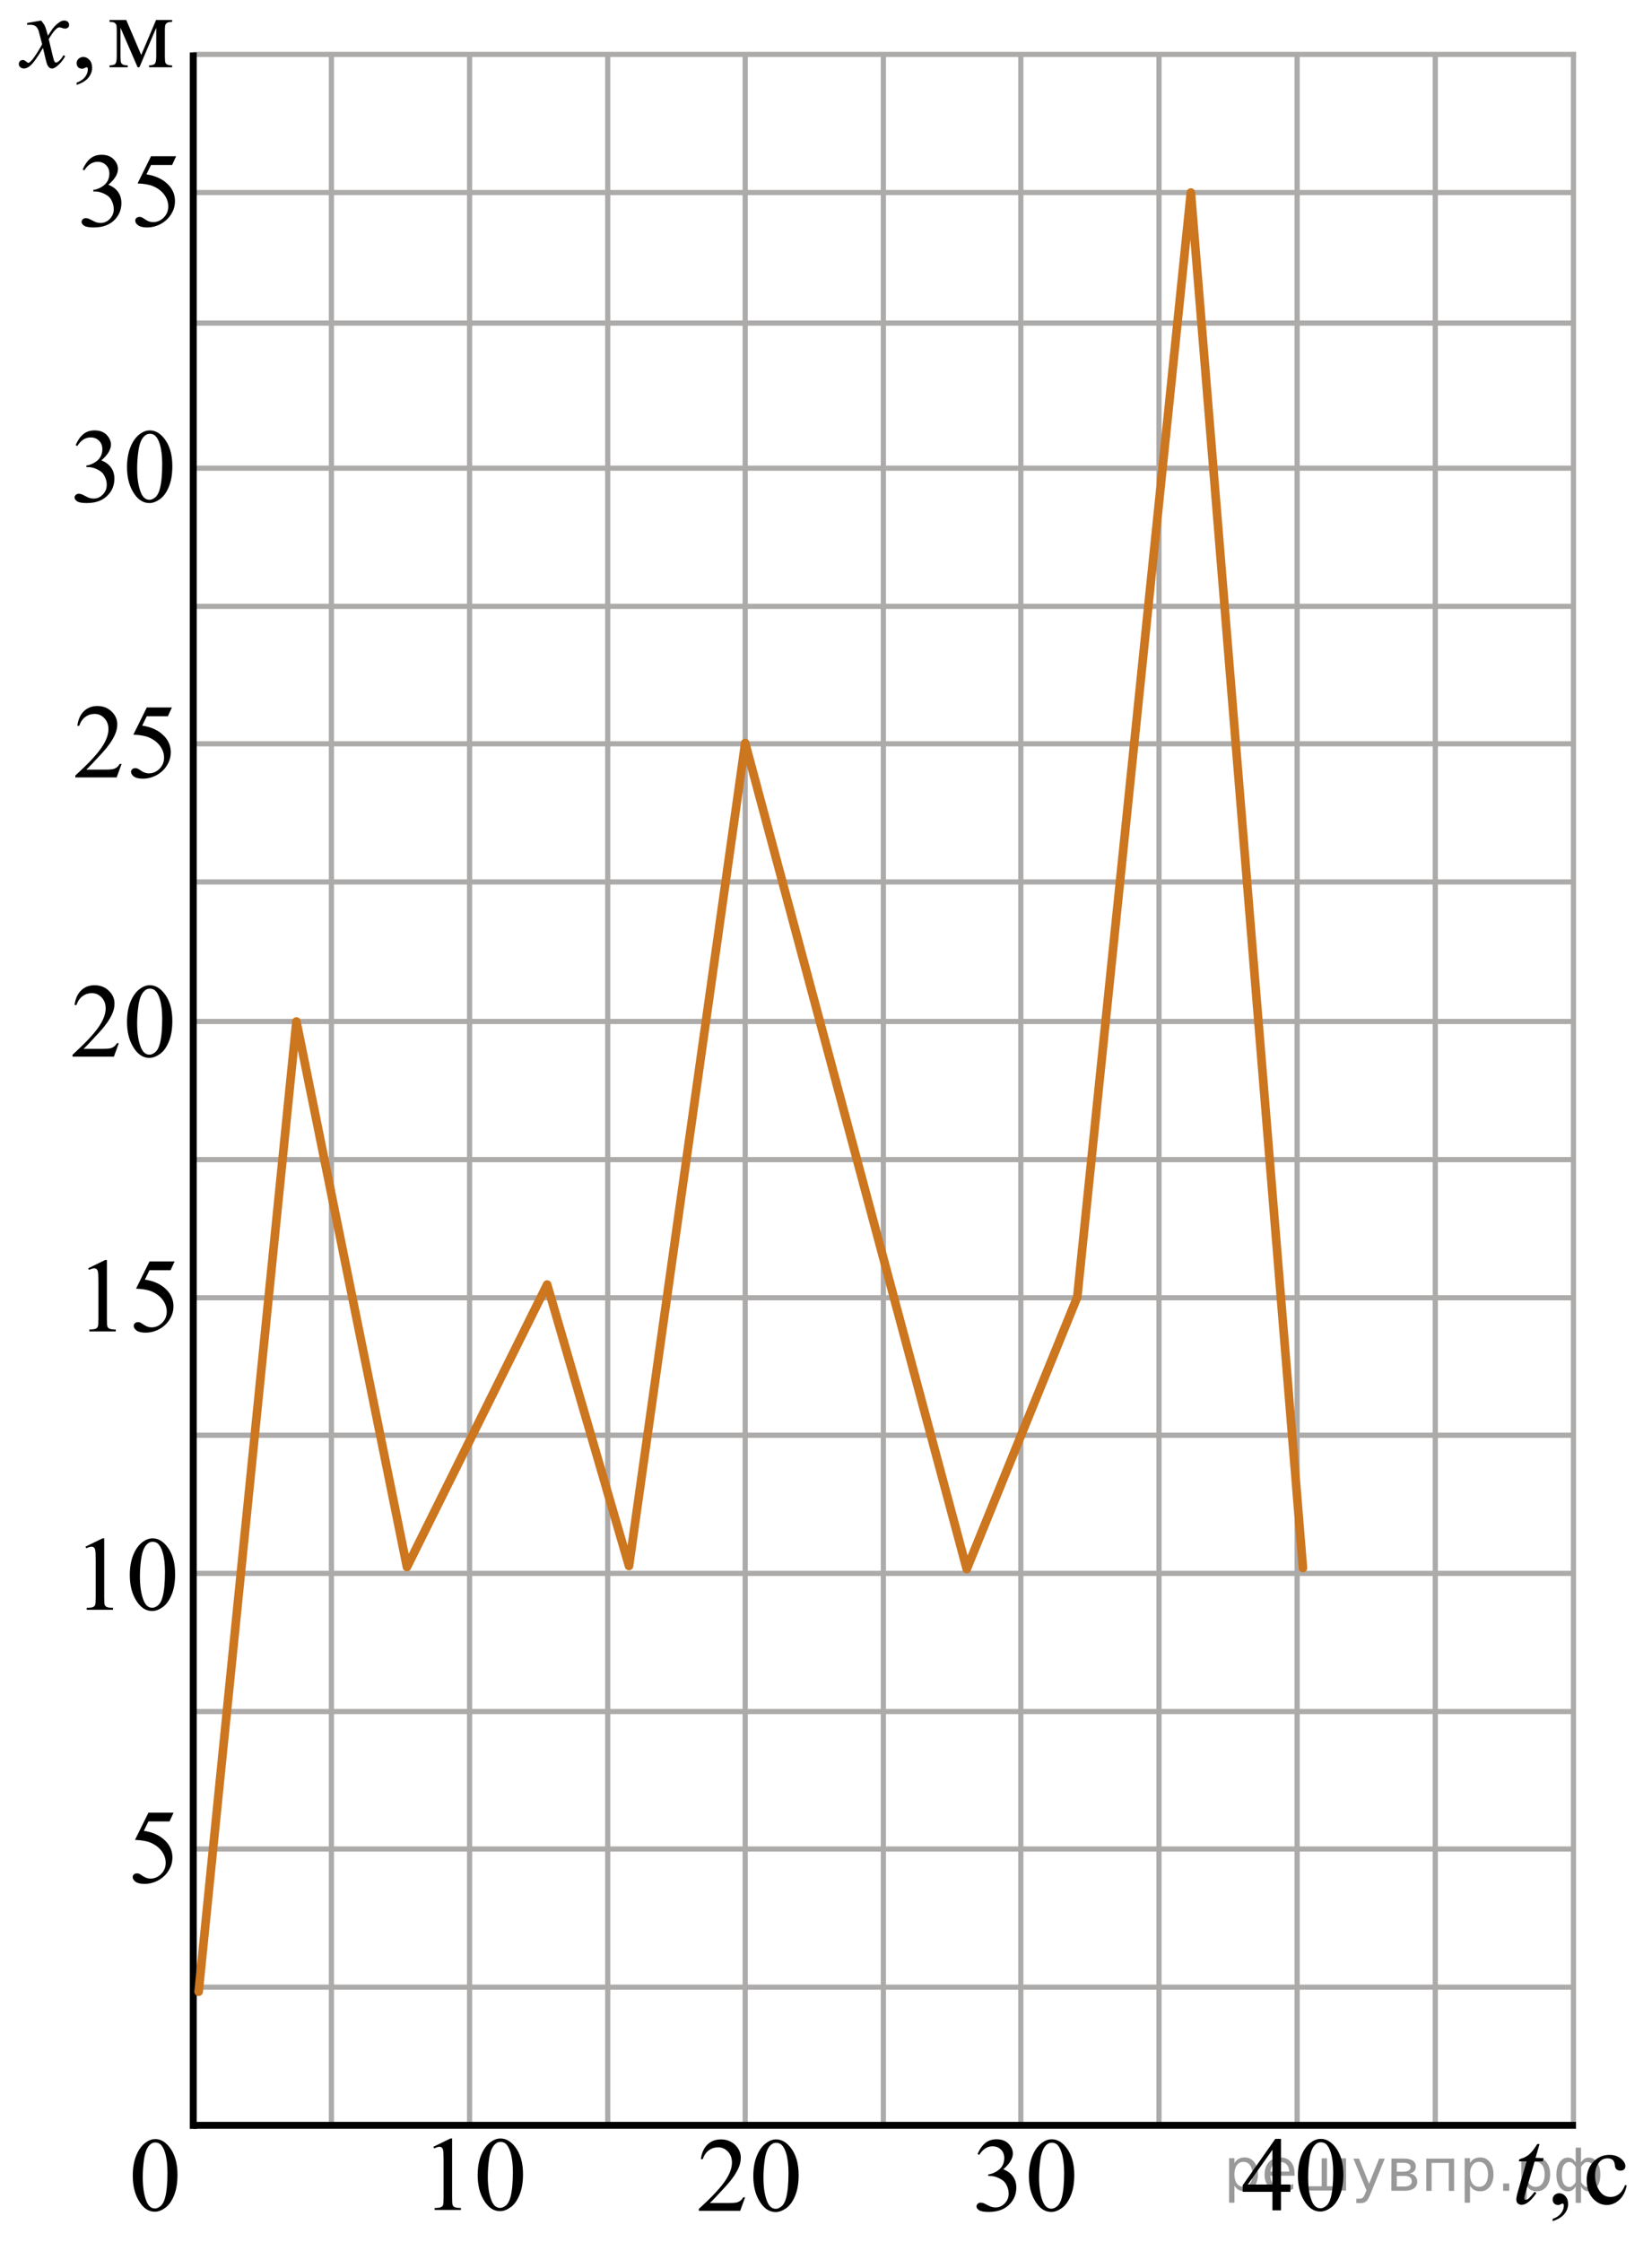 <?xml version="1.0" encoding="UTF-8"?>
<svg id="_Слой_1" xmlns="http://www.w3.org/2000/svg" width="239.146" height="324.565" version="1.1" xmlns:xlink="http://www.w3.org/1999/xlink" viewBox="0 0 239.146 324.565">
  <!-- Generator: Adobe Illustrator 29.8.1, SVG Export Plug-In . SVG Version: 2.1.1 Build 2)  -->
  <defs>
    <clipPath id="clippath">
      <rect x="16.392" y="306.104" width="12.363" height="18.078" fill="none"/>
    </clipPath>
    <clipPath id="clippath-1">
      <rect x="177.082" y="306.077" width="20.944" height="18.082" fill="none"/>
    </clipPath>
    <clipPath id="clippath-2">
      <rect x="8.075" y="58.736" width="19.5" height="18.082" fill="none"/>
    </clipPath>
    <clipPath id="clippath-3">
      <rect x="138.638" y="306.128" width="19.5" height="18.082" fill="none"/>
    </clipPath>
    <clipPath id="clippath-4">
      <rect x="8.476" y="98.636" width="19.5" height="18.082" fill="none"/>
    </clipPath>
    <clipPath id="clippath-5">
      <rect x="8.075" y="139.059" width="19.5" height="18.082" fill="none"/>
    </clipPath>
    <clipPath id="clippath-6">
      <rect x="98.738" y="306.143" width="19.5" height="18.082" fill="none"/>
    </clipPath>
    <clipPath id="clippath-7">
      <rect x="8.866" y="178.836" width="19.5" height="18.082" fill="none"/>
    </clipPath>
    <clipPath id="clippath-8">
      <rect x="8.476" y="219.133" width="19.5" height="18.082" fill="none"/>
    </clipPath>
    <clipPath id="clippath-9">
      <rect x="58.838" y="306.014" width="19.5" height="18.082" fill="none"/>
    </clipPath>
    <clipPath id="clippath-10">
      <rect x="16.375" y="258.636" width="10.5" height="18.082" fill="none"/>
    </clipPath>
    <clipPath id="clippath-11">
      <rect x="9.088" y="18.836" width="19.5" height="18.082" fill="none"/>
    </clipPath>
    <clipPath id="clippath-12">
      <rect x="216.781" y="306.483" width="22.365" height="18.082" fill="none"/>
    </clipPath>
    <clipPath id="clippath-13">
      <rect width="27.976" height="15.3" fill="none"/>
    </clipPath>
  </defs>
  <line x1="187.776" y1="7.977" x2="187.776" y2="307.677" fill="none" stroke="#adaaaa" stroke-miterlimit="10" stroke-width=".75"/>
  <line x1="147.776" y1="7.977" x2="147.776" y2="307.677" fill="none" stroke="#adaaaa" stroke-miterlimit="10" stroke-width=".75"/>
  <line x1="107.876" y1="7.977" x2="107.876" y2="307.677" fill="none" stroke="#adaaaa" stroke-miterlimit="10" stroke-width=".75"/>
  <line x1="27.976" y1="147.877" x2="227.876" y2="147.877" fill="none" stroke="#adaaaa" stroke-miterlimit="10" stroke-width=".75"/>
  <line x1="27.976" y1="167.877" x2="227.876" y2="167.877" fill="none" stroke="#adaaaa" stroke-miterlimit="10" stroke-width=".75"/>
  <line x1="27.976" y1="187.877" x2="227.876" y2="187.877" fill="none" stroke="#adaaaa" stroke-miterlimit="10" stroke-width=".75"/>
  <line x1="27.976" y1="207.777" x2="227.876" y2="207.777" fill="none" stroke="#adaaaa" stroke-miterlimit="10" stroke-width=".75"/>
  <line x1="27.976" y1="227.777" x2="227.876" y2="227.777" fill="none" stroke="#adaaaa" stroke-miterlimit="10" stroke-width=".75"/>
  <line x1="27.976" y1="247.777" x2="227.876" y2="247.777" fill="none" stroke="#adaaaa" stroke-miterlimit="10" stroke-width=".75"/>
  <line x1="27.976" y1="267.677" x2="227.876" y2="267.677" fill="none" stroke="#adaaaa" stroke-miterlimit="10" stroke-width=".75"/>
  <line x1="27.976" y1="287.677" x2="227.876" y2="287.677" fill="none" stroke="#adaaaa" stroke-miterlimit="10" stroke-width=".75"/>
  <line x1="27.976" y1="7.877" x2="228.161" y2="7.877" fill="none" stroke="#adaaaa" stroke-miterlimit="10" stroke-width=".75"/>
  <line x1="27.976" y1="27.877" x2="227.876" y2="27.877" fill="none" stroke="#adaaaa" stroke-miterlimit="10" stroke-width=".75"/>
  <line x1="27.976" y1="46.777" x2="227.876" y2="46.777" fill="none" stroke="#adaaaa" stroke-miterlimit="10" stroke-width=".75"/>
  <line x1="27.976" y1="67.777" x2="227.876" y2="67.777" fill="none" stroke="#adaaaa" stroke-miterlimit="10" stroke-width=".75"/>
  <line x1="27.976" y1="87.777" x2="227.876" y2="87.777" fill="none" stroke="#adaaaa" stroke-miterlimit="10" stroke-width=".75"/>
  <line x1="27.976" y1="107.677" x2="227.876" y2="107.677" fill="none" stroke="#adaaaa" stroke-miterlimit="10" stroke-width=".75"/>
  <line x1="27.976" y1="127.677" x2="227.876" y2="127.677" fill="none" stroke="#adaaaa" stroke-miterlimit="10" stroke-width=".75"/>
  <line x1="67.976" y1="7.977" x2="67.976" y2="307.677" fill="none" stroke="#adaaaa" stroke-miterlimit="10" stroke-width=".75"/>
  <line x1="207.776" y1="7.977" x2="207.776" y2="307.677" fill="none" stroke="#adaaaa" stroke-miterlimit="10" stroke-width=".75"/>
  <line x1="227.776" y1="7.977" x2="227.776" y2="307.677" fill="none" stroke="#adaaaa" stroke-miterlimit="10" stroke-width=".75"/>
  <line x1="167.776" y1="7.977" x2="167.776" y2="307.677" fill="none" stroke="#adaaaa" stroke-miterlimit="10" stroke-width=".75"/>
  <line x1="127.876" y1="7.977" x2="127.876" y2="307.677" fill="none" stroke="#adaaaa" stroke-miterlimit="10" stroke-width=".75"/>
  <line x1="87.976" y1="7.977" x2="87.976" y2="307.677" fill="none" stroke="#adaaaa" stroke-miterlimit="10" stroke-width=".75"/>
  <line x1="47.976" y1="7.977" x2="47.976" y2="307.677" fill="none" stroke="#adaaaa" stroke-miterlimit="10" stroke-width=".75"/>
  <g clip-path="url(#clippath)">
    <path d="M19.22,315.003c0-1.155.172-2.15.517-2.984s.802-1.455,1.372-1.863c.443-.324.9-.486,1.373-.486.767,0,1.456.396,2.065,1.188.763.981,1.144,2.311,1.144,3.989,0,1.175-.167,2.173-.501,2.995s-.761,1.418-1.28,1.789c-.519.371-1.019.556-1.501.556-.955,0-1.748-.57-2.383-1.71-.536-.961-.804-2.119-.804-3.473ZM20.666,315.19c0,1.394.169,2.532.509,3.413.28.742.698,1.113,1.254,1.113.266,0,.541-.121.826-.362.285-.242.502-.646.649-1.214.226-.856.339-2.064.339-3.623,0-1.155-.118-2.119-.354-2.891-.177-.573-.406-.979-.686-1.217-.202-.165-.445-.247-.73-.247-.335,0-.632.152-.893.456-.354.414-.595,1.063-.723,1.949-.128.887-.192,1.76-.192,2.622Z"/>
  </g>
  <g clip-path="url(#clippath-1)">
    <g>
      <path d="M186.802,316.246v1.06h-1.365v2.675h-1.237v-2.675h-4.305v-.956l4.717-6.709h.825v6.604h1.365ZM184.2,316.246v-5.028l-3.57,5.028h3.57Z"/>
      <path d="M187.889,314.975c0-1.155.175-2.15.525-2.984.35-.834.815-1.455,1.395-1.864.45-.323.915-.485,1.395-.485.779,0,1.48.397,2.1,1.188.774.981,1.162,2.311,1.162,3.989,0,1.175-.17,2.174-.51,2.995-.34.822-.773,1.419-1.301,1.789-.528.371-1.036.557-1.526.557-.97,0-1.777-.57-2.423-1.71-.545-.962-.817-2.119-.817-3.474ZM189.359,315.163c0,1.395.173,2.532.518,3.414.285.742.71,1.112,1.275,1.112.27,0,.55-.12.84-.362.29-.241.51-.645.66-1.214.23-.856.345-2.064.345-3.623,0-1.155-.12-2.119-.36-2.892-.18-.572-.412-.979-.697-1.217-.205-.165-.452-.247-.742-.247-.34,0-.643.152-.907.456-.36.413-.606,1.063-.735,1.949-.13.887-.195,1.761-.195,2.623h0Z"/>
    </g>
  </g>
  <g>
    <line x1="27.976" y1="7.593" x2="27.976" y2="308.19" fill="none" stroke="#000" stroke-miterlimit="10"/>
    <line x1="27.976" y1="307.677" x2="228.147" y2="307.677" fill="none" stroke="#000" stroke-miterlimit="10"/>
  </g>
  <g clip-path="url(#clippath-2)">
    <g>
      <path d="M10.95,64.444c.29-.682.655-1.209,1.096-1.58s.991-.557,1.649-.557c.813,0,1.437.265,1.871.792.329.394.494.815.494,1.263,0,.737-.464,1.499-1.392,2.286.624.244,1.095.593,1.414,1.046.319.453.478.986.478,1.599,0,.877-.279,1.636-.838,2.278-.728.837-1.783,1.256-3.164,1.256-.684,0-1.148-.085-1.395-.255-.247-.169-.37-.351-.37-.545,0-.144.059-.272.176-.381s.258-.164.422-.164c.125,0,.252.019.382.06.085.024.277.115.576.273.299.157.506.25.621.28.185.055.382.082.591.082.508,0,.951-.196,1.328-.59s.565-.859.565-1.397c0-.394-.087-.776-.262-1.15-.13-.279-.272-.49-.427-.635-.214-.199-.509-.38-.883-.542s-.755-.242-1.145-.242h-.239v-.225c.394-.05.789-.191,1.185-.426s.685-.516.864-.844c.18-.329.27-.69.27-1.084,0-.513-.161-.928-.483-1.243-.321-.316-.722-.475-1.201-.475-.773,0-1.419.413-1.938,1.24l-.247-.12v0Z"/>
      <path d="M18.387,67.641c0-1.155.174-2.149.523-2.984.349-.834.813-1.455,1.392-1.863.449-.324.913-.486,1.392-.486.778,0,1.476.397,2.095,1.188.773.981,1.16,2.311,1.16,3.989,0,1.176-.17,2.174-.509,2.995-.339.822-.772,1.419-1.298,1.79-.526.371-1.033.557-1.522.557-.968,0-1.773-.57-2.417-1.711-.544-.961-.815-2.119-.815-3.475h0ZM19.853,67.829c0,1.395.172,2.532.516,3.414.284.742.708,1.113,1.272,1.113.269,0,.548-.121.838-.362.289-.242.508-.646.658-1.215.23-.856.344-2.063.344-3.623,0-1.155-.12-2.119-.359-2.891-.18-.573-.411-.979-.696-1.218-.205-.165-.451-.247-.741-.247-.339,0-.641.152-.905.456-.359.413-.604,1.063-.733,1.95-.13.886-.194,1.76-.194,2.622v-0Z"/>
    </g>
  </g>
  <g clip-path="url(#clippath-3)">
    <g>
      <path d="M141.513,311.835c.29-.682.655-1.209,1.097-1.58s.991-.557,1.649-.557c.812,0,1.437.265,1.87.792.329.394.494.815.494,1.263,0,.737-.464,1.499-1.392,2.286.623.244,1.095.593,1.414,1.046.318.453.478.986.478,1.599,0,.877-.279,1.636-.838,2.278-.729.837-1.783,1.256-3.164,1.256-.684,0-1.148-.085-1.395-.255-.247-.169-.37-.351-.37-.545,0-.144.059-.272.176-.381s.258-.164.422-.164c.125,0,.252.019.382.06.085.024.277.115.576.273s.506.25.621.28c.185.055.382.082.591.082.509,0,.951-.196,1.328-.59.376-.394.565-.859.565-1.397,0-.394-.087-.776-.262-1.15-.13-.279-.272-.49-.427-.635-.214-.199-.509-.38-.883-.542s-.755-.242-1.145-.242h-.239v-.225c.395-.05.789-.191,1.185-.426s.685-.516.864-.844c.18-.329.27-.69.27-1.084,0-.513-.161-.928-.482-1.243-.321-.316-.722-.475-1.201-.475-.772,0-1.419.413-1.938,1.24l-.247-.12v0Z"/>
      <path d="M148.95,315.033c0-1.155.175-2.149.523-2.984.35-.834.814-1.455,1.392-1.863.449-.324.913-.486,1.392-.486.778,0,1.477.397,2.095,1.188.773.981,1.16,2.311,1.16,3.989,0,1.176-.17,2.174-.509,2.995-.34.822-.772,1.419-1.299,1.79-.525.371-1.033.557-1.522.557-.968,0-1.773-.57-2.417-1.711-.544-.961-.815-2.119-.815-3.475h0ZM150.417,315.22c0,1.395.172,2.532.516,3.414.284.742.708,1.113,1.272,1.113.269,0,.548-.121.838-.362.289-.242.508-.646.658-1.215.23-.856.344-2.063.344-3.623,0-1.155-.12-2.119-.359-2.891-.18-.573-.411-.979-.695-1.218-.205-.165-.451-.247-.741-.247-.339,0-.641.152-.904.456-.359.413-.604,1.063-.733,1.95-.13.886-.194,1.76-.194,2.622v-0Z"/>
    </g>
  </g>
  <g clip-path="url(#clippath-4)">
    <g>
      <path d="M17.599,110.597l-.711,1.95h-5.985v-.276c1.761-1.603,3-2.914,3.718-3.93s1.077-1.944,1.077-2.786c0-.643-.197-1.171-.591-1.584-.394-.413-.866-.62-1.414-.62-.499,0-.946.145-1.343.436-.397.292-.69.719-.879,1.281h-.277c.124-.921.445-1.628.961-2.121.517-.493,1.161-.74,1.934-.74.823,0,1.51.265,2.061.792.551.528.827,1.15.827,1.868,0,.513-.12,1.025-.359,1.539-.369.807-.968,1.661-1.795,2.562-1.242,1.355-2.018,2.171-2.327,2.45h2.648c.539,0,.916-.019,1.134-.06.217-.04.413-.121.587-.243.175-.122.327-.295.457-.519h.277Z"/>
      <path d="M24.886,102.417l-.584,1.27h-3.053l-.665,1.359c1.322.194,2.369.685,3.142,1.472.663.678.995,1.475.995,2.391,0,.533-.109,1.026-.326,1.48s-.49.84-.819,1.158c-.329.318-.695.575-1.1.769-.574.273-1.162.411-1.766.411-.608,0-1.051-.103-1.328-.31-.277-.206-.415-.435-.415-.684,0-.14.058-.263.172-.37.115-.106.259-.16.434-.16.129,0,.243.019.34.06.097.04.263.143.498.307.374.259.753.389,1.137.389.584,0,1.096-.221,1.538-.661.441-.441.662-.978.662-1.61,0-.612-.197-1.184-.591-1.715-.394-.53-.938-.94-1.631-1.228-.543-.225-1.284-.353-2.222-.389l1.945-3.937h3.636,0Z"/>
    </g>
  </g>
  <g clip-path="url(#clippath-5)">
    <g>
      <path d="M17.198,151.02l-.711,1.95h-5.985v-.276c1.761-1.603,3-2.914,3.718-3.93s1.077-1.944,1.077-2.786c0-.643-.197-1.171-.591-1.584-.394-.413-.866-.62-1.414-.62-.499,0-.946.145-1.343.436-.397.292-.69.719-.879,1.281h-.277c.124-.921.445-1.628.961-2.121.517-.493,1.161-.74,1.934-.74.823,0,1.51.265,2.061.792.551.528.827,1.15.827,1.868,0,.513-.12,1.025-.359,1.539-.369.807-.968,1.661-1.795,2.562-1.242,1.355-2.018,2.171-2.327,2.45h2.648c.539,0,.916-.019,1.134-.06.217-.04.413-.121.587-.243.175-.122.327-.295.457-.519h.277Z"/>
      <path d="M18.387,147.964c0-1.155.174-2.149.523-2.984.349-.834.813-1.455,1.392-1.863.449-.324.913-.486,1.392-.486.778,0,1.476.397,2.095,1.188.773.981,1.16,2.311,1.16,3.989,0,1.176-.17,2.174-.509,2.995-.339.822-.772,1.419-1.298,1.79-.526.371-1.033.557-1.522.557-.968,0-1.773-.57-2.417-1.711-.544-.961-.815-2.119-.815-3.475ZM19.853,148.152c0,1.395.172,2.532.516,3.414.284.742.708,1.113,1.272,1.113.269,0,.548-.121.838-.362.289-.242.508-.646.658-1.215.23-.856.344-2.063.344-3.623,0-1.155-.12-2.119-.359-2.891-.18-.573-.411-.979-.696-1.218-.205-.165-.451-.247-.741-.247-.339,0-.641.152-.905.456-.359.413-.604,1.063-.733,1.95-.13.886-.194,1.76-.194,2.622v-0Z"/>
    </g>
  </g>
  <g clip-path="url(#clippath-6)">
    <g>
      <path d="M107.861,318.105l-.711,1.95h-5.985v-.276c1.761-1.603,3-2.914,3.718-3.93s1.077-1.944,1.077-2.786c0-.643-.197-1.171-.591-1.584-.394-.413-.866-.62-1.414-.62-.499,0-.946.145-1.343.436-.397.292-.69.719-.879,1.281h-.277c.124-.921.445-1.628.961-2.121.517-.493,1.161-.74,1.934-.74.823,0,1.51.265,2.061.792.551.528.827,1.15.827,1.868,0,.513-.12,1.025-.359,1.539-.369.807-.968,1.661-1.795,2.562-1.242,1.355-2.018,2.171-2.327,2.45h2.648c.539,0,.916-.019,1.134-.06.217-.04.413-.121.587-.243.175-.122.327-.295.457-.519h.277Z"/>
      <path d="M109.05,315.049c0-1.155.174-2.149.523-2.984.349-.834.813-1.455,1.392-1.863.449-.324.913-.486,1.392-.486.778,0,1.476.397,2.095,1.188.773.981,1.16,2.311,1.16,3.989,0,1.176-.17,2.174-.509,2.995-.339.822-.772,1.419-1.298,1.79-.526.371-1.033.557-1.522.557-.968,0-1.773-.57-2.417-1.711-.544-.961-.815-2.119-.815-3.475h0ZM110.516,315.237c0,1.395.172,2.532.516,3.414.284.742.708,1.113,1.272,1.113.269,0,.548-.121.838-.362.289-.242.508-.646.658-1.215.23-.856.344-2.063.344-3.623,0-1.155-.12-2.119-.359-2.891-.18-.573-.411-.979-.696-1.218-.205-.165-.451-.247-.741-.247-.339,0-.641.152-.905.456-.359.413-.604,1.063-.733,1.95-.13.886-.194,1.76-.194,2.622v-0Z"/>
    </g>
  </g>
  <g clip-path="url(#clippath-7)">
    <g>
      <path d="M12.759,183.61l2.469-1.203h.247v8.555c0,.567.023.921.071,1.06s.146.246.296.321c.149.074.454.117.913.127v.276h-3.815v-.276c.478-.01.788-.051.928-.123s.237-.17.291-.292.083-.486.083-1.094v-5.469c0-.737-.025-1.21-.075-1.42-.035-.159-.099-.276-.191-.351-.092-.075-.203-.112-.333-.112-.185,0-.441.077-.77.231l-.112-.231h-0Z"/>
      <path d="M25.276,182.617l-.584,1.27h-3.053l-.665,1.359c1.322.194,2.369.685,3.142,1.472.663.678.995,1.475.995,2.391,0,.533-.109,1.026-.326,1.48s-.49.84-.819,1.158c-.329.318-.695.575-1.1.769-.574.273-1.162.411-1.766.411-.608,0-1.051-.103-1.328-.31-.277-.206-.415-.435-.415-.684,0-.14.058-.263.172-.37.115-.106.259-.16.434-.16.129,0,.243.019.34.06.097.04.263.143.498.307.374.259.753.389,1.137.389.584,0,1.096-.221,1.538-.661.441-.441.662-.978.662-1.61,0-.612-.197-1.184-.591-1.715-.394-.53-.938-.94-1.631-1.228-.543-.225-1.284-.353-2.222-.389l1.945-3.937h3.636,0Z"/>
    </g>
  </g>
  <g clip-path="url(#clippath-8)">
    <g>
      <path d="M12.37,223.907l2.469-1.203h.247v8.555c0,.567.023.921.071,1.06s.146.246.296.321c.149.074.454.117.913.127v.276h-3.815v-.276c.478-.01.788-.051.928-.123s.237-.17.291-.292.083-.486.083-1.094v-5.469c0-.737-.025-1.21-.075-1.42-.035-.159-.099-.276-.191-.351-.092-.075-.203-.112-.333-.112-.185,0-.441.077-.77.231l-.112-.231h-0Z"/>
      <path d="M18.789,228.038c0-1.155.174-2.149.523-2.984.349-.834.813-1.455,1.392-1.863.449-.324.913-.486,1.392-.486.778,0,1.476.397,2.095,1.188.773.981,1.16,2.311,1.16,3.989,0,1.176-.17,2.174-.509,2.995-.339.822-.772,1.419-1.298,1.79-.526.371-1.033.557-1.522.557-.968,0-1.773-.57-2.417-1.711-.544-.961-.815-2.119-.815-3.475ZM20.255,228.226c0,1.395.172,2.532.516,3.414.284.742.708,1.113,1.272,1.113.269,0,.548-.121.838-.362.289-.242.508-.646.658-1.215.23-.856.344-2.063.344-3.623,0-1.155-.12-2.119-.359-2.891-.18-.573-.411-.979-.696-1.218-.205-.165-.451-.247-.741-.247-.339,0-.641.152-.905.456-.359.413-.604,1.063-.733,1.95-.13.886-.194,1.76-.194,2.622v-0Z"/>
    </g>
  </g>
  <g clip-path="url(#clippath-9)">
    <g>
      <path d="M62.731,310.788l2.469-1.203h.247v8.555c0,.567.023.921.071,1.06s.146.246.296.321c.149.074.454.117.913.127v.276h-3.815v-.276c.478-.01.788-.051.928-.123s.237-.17.291-.292.083-.486.083-1.094v-5.469c0-.737-.025-1.21-.075-1.42-.035-.159-.099-.276-.191-.351-.092-.075-.203-.112-.333-.112-.185,0-.441.077-.77.231l-.112-.231h0Z"/>
      <path d="M69.15,314.919c0-1.155.174-2.149.523-2.984.349-.834.813-1.455,1.392-1.863.449-.324.913-.486,1.392-.486.778,0,1.476.397,2.095,1.188.773.981,1.16,2.311,1.16,3.989,0,1.176-.17,2.174-.509,2.995-.339.822-.772,1.419-1.298,1.79-.526.371-1.033.557-1.522.557-.968,0-1.773-.57-2.417-1.711-.544-.961-.815-2.119-.815-3.475h0ZM70.616,315.107c0,1.395.172,2.532.516,3.414.284.742.708,1.113,1.272,1.113.269,0,.548-.121.838-.362.289-.242.508-.646.658-1.215.23-.856.344-2.063.344-3.623,0-1.155-.12-2.119-.359-2.891-.18-.573-.411-.979-.696-1.218-.205-.165-.451-.247-.741-.247-.339,0-.641.152-.905.456-.359.413-.604,1.063-.733,1.95-.13.886-.194,1.76-.194,2.622v-0Z"/>
    </g>
  </g>
  <g clip-path="url(#clippath-10)">
    <path d="M25.124,262.417l-.584,1.27h-3.053l-.665,1.359c1.322.194,2.369.685,3.142,1.472.663.678.995,1.475.995,2.391,0,.533-.109,1.026-.326,1.48s-.49.84-.819,1.158c-.329.318-.695.575-1.1.769-.574.273-1.162.411-1.766.411-.608,0-1.051-.103-1.328-.31-.277-.206-.415-.435-.415-.684,0-.14.058-.263.172-.37.115-.106.259-.16.434-.16.129,0,.243.019.34.06.097.04.263.143.498.307.374.259.753.389,1.137.389.584,0,1.096-.221,1.538-.661.441-.441.662-.978.662-1.61,0-.612-.197-1.184-.591-1.715-.394-.53-.938-.94-1.631-1.228-.543-.225-1.284-.353-2.222-.389l1.945-3.937h3.636,0Z"/>
  </g>
  <g clip-path="url(#clippath-11)">
    <g>
      <path d="M11.964,24.544c.29-.682.655-1.209,1.096-1.58s.991-.557,1.649-.557c.813,0,1.437.265,1.871.792.329.394.494.815.494,1.263,0,.737-.464,1.499-1.392,2.286.624.244,1.095.593,1.414,1.046.319.453.478.986.478,1.599,0,.877-.279,1.636-.838,2.278-.728.837-1.783,1.256-3.164,1.256-.684,0-1.148-.085-1.395-.255-.247-.169-.37-.351-.37-.545,0-.144.059-.272.176-.381s.258-.164.422-.164c.125,0,.252.019.382.06.085.024.277.115.576.273.299.157.506.25.621.28.185.055.382.082.591.082.508,0,.951-.196,1.328-.59s.565-.859.565-1.397c0-.394-.087-.776-.262-1.15-.13-.279-.272-.49-.427-.635-.214-.199-.509-.38-.883-.542s-.755-.242-1.145-.242h-.239v-.225c.394-.05.789-.191,1.185-.426s.685-.516.864-.844c.18-.329.27-.69.27-1.084,0-.513-.161-.928-.483-1.243-.321-.316-.722-.475-1.201-.475-.773,0-1.419.413-1.938,1.24l-.247-.12v0Z"/>
      <path d="M25.497,22.617l-.584,1.27h-3.053l-.665,1.359c1.322.194,2.369.685,3.142,1.472.663.678.995,1.475.995,2.391,0,.533-.109,1.026-.326,1.48s-.49.84-.819,1.158c-.329.318-.695.575-1.1.769-.574.273-1.162.411-1.766.411-.608,0-1.051-.103-1.328-.31-.277-.206-.415-.435-.415-.684,0-.14.058-.263.172-.37.115-.106.259-.16.434-.16.129,0,.243.019.34.06.097.04.263.143.498.307.374.259.753.389,1.137.389.584,0,1.096-.221,1.538-.661.441-.441.662-.978.662-1.61,0-.612-.197-1.184-.591-1.715-.394-.53-.938-.94-1.631-1.228-.543-.225-1.284-.353-2.222-.389l1.945-3.937h3.636,0Z"/>
    </g>
  </g>
  <g clip-path="url(#clippath-12)">
    <g>
      <g>
        <path d="M224.763,321.55v-.329c.516-.169.914-.432,1.197-.788.282-.356.424-.733.424-1.132,0-.095-.022-.175-.067-.239-.035-.045-.07-.067-.104-.067-.056,0-.176.05-.361.149-.09.045-.185.067-.285.067-.245,0-.44-.072-.585-.217-.145-.144-.218-.344-.218-.598,0-.243.094-.453.281-.627.188-.175.417-.262.686-.262.331,0,.625.144.883.43s.387.666.387,1.14c0,.513-.18.989-.537,1.43-.357.441-.925.789-1.7,1.043h0Z"/>
        <path d="M235.486,316.403c-.185.901-.548,1.595-1.088,2.08-.541.486-1.139.729-1.795.729-.78,0-1.462-.326-2.042-.979-.581-.652-.871-1.534-.871-2.644,0-1.076.321-1.95.965-2.622.644-.673,1.415-1.009,2.316-1.009.676,0,1.231.178,1.667.534s.653.726.653,1.109c0,.19-.061.343-.185.46-.123.116-.294.175-.514.175-.296,0-.519-.095-.669-.283-.085-.105-.142-.304-.169-.598s-.129-.519-.304-.673c-.176-.149-.418-.224-.729-.224-.5,0-.903.184-1.209.553-.405.488-.607,1.133-.607,1.935,0,.817.201,1.538.605,2.163.402.625.946.938,1.633.938.49,0,.931-.167,1.321-.501.275-.229.543-.644.803-1.247l.218.104h0Z"/>
      </g>
      <path d="M222.866,310.389l-.586,2.031h1.179l-.127.471h-1.172l-1.291,4.408c-.141.473-.21.779-.21.919,0,.085.019.149.06.194s.088.066.143.066c.125,0,.291-.087.496-.261.12-.1.388-.406.803-.919l.248.186c-.461.668-.895,1.138-1.307,1.412-.28.19-.562.284-.848.284-.221,0-.4-.069-.541-.206-.14-.137-.21-.312-.21-.526,0-.27.08-.68.24-1.232l1.254-4.326h-1.134l.075-.291c.55-.149,1.008-.372,1.374-.669.365-.296.773-.81,1.224-1.542h.33Z"/>
    </g>
  </g>
  <g clip-path="url(#clippath-13)">
    <g>
      <path d="M11.094,12.287v-.329c.516-.169.916-.432,1.198-.788.283-.356.425-.733.425-1.132,0-.095-.022-.175-.067-.239-.035-.045-.07-.067-.105-.067-.055,0-.175.05-.36.149-.09.045-.185.067-.286.067-.245,0-.44-.072-.586-.217-.144-.144-.218-.344-.218-.598,0-.243.094-.453.282-.627.188-.175.417-.262.688-.262.33,0,.625.144.883.43s.387.666.387,1.139c0,.514-.179.99-.537,1.431-.358.441-.926.789-1.702,1.043h0Z"/>
      <path d="M20.443,7.954l2.148-5.058h2.322v.283c-.341,0-.567.034-.681.102-.112.066-.201.15-.267.25s-.098.423-.098.971v3.631c0,.474.023.778.071.915.048.138.145.24.293.31.148.069.375.104.681.104v.276h-3.329v-.276c.411,0,.686-.076.827-.228.14-.152.21-.519.21-1.103v-4.116l-2.435,5.723h-.263l-2.479-5.723v4.116c0,.474.025.778.075.915.05.138.147.24.293.31.145.069.371.104.677.104v.276h-2.63v-.276c.445,0,.731-.081.856-.243.125-.161.188-.523.188-1.087v-3.631c0-.532-.027-.848-.082-.944-.056-.098-.141-.185-.256-.262s-.351-.116-.706-.116v-.283h2.419l2.164,5.058h0Z"/>
      <path d="M5.935,2.978c.245.259.431.518.557.776.09.18.237.65.442,1.412l.661-.986c.176-.238.389-.467.639-.684.251-.216.471-.364.661-.444.121-.05.253-.074.398-.074.216,0,.387.057.515.172.128.114.191.254.191.418,0,.19-.037.319-.112.389-.141.124-.301.186-.48.186-.105,0-.219-.022-.339-.067-.235-.079-.393-.119-.473-.119-.12,0-.264.069-.429.209-.31.259-.681.76-1.111,1.502l.615,2.569c.096.394.176.629.241.706.065.077.13.116.195.116.104,0,.228-.058.368-.172.275-.23.511-.528.706-.896l.263.135c-.315.587-.716,1.075-1.202,1.464-.275.219-.509.329-.698.329-.281,0-.504-.157-.669-.471-.105-.194-.323-1.031-.653-2.511-.782,1.35-1.408,2.219-1.879,2.607-.306.249-.601.374-.887.374-.2,0-.383-.072-.548-.217-.12-.109-.181-.257-.181-.441,0-.164.056-.301.165-.41.11-.109.246-.165.406-.165s.33.08.511.239c.13.115.231.172.301.172.06,0,.138-.04.232-.119.235-.19.556-.598.962-1.226.405-.627.671-1.081.796-1.359-.31-1.21-.477-1.851-.503-1.92-.115-.324-.266-.553-.451-.688-.185-.135-.458-.202-.818-.202-.115,0-.248.006-.398.016v-.27l2.006-.351 0-0Z"/>
    </g>
  </g>
  <polyline points="28.756 288.333 42.91 147.877 58.91 226.852 79.206 185.963 91.058 226.704 107.876 107.572 139.947 227.148 155.947 187.772 172.391 27.877 188.613 227" fill="none" stroke="#cc761f" stroke-linecap="round" stroke-linejoin="round" stroke-width="1.25"/>
<g style="stroke:none;fill:#000;fill-opacity:0.40"><path d="m 178.7,316.4 v 2.48 h -0.77 v -6.44 h 0.77 v 0.71 q 0.24,-0.42 0.61,-0.62 0.37,-0.20 0.88,-0.20 0.85,0 1.38,0.68 0.53,0.68 0.53,1.77 0,1.10 -0.53,1.77 -0.53,0.68 -1.38,0.68 -0.51,0 -0.88,-0.20 -0.37,-0.20 -0.61,-0.62 z m 2.61,-1.63 q 0,-0.85 -0.35,-1.32 -0.35,-0.48 -0.95,-0.48 -0.61,0 -0.96,0.48 -0.35,0.48 -0.35,1.32 0,0.85 0.35,1.33 0.35,0.48 0.96,0.48 0.61,0 0.95,-0.48 0.35,-0.48 0.35,-1.33 z"/><path d="m 187.4,314.6 v 0.38 h -3.52 q 0.05,0.79 0.47,1.21 0.43,0.41 1.19,0.41 0.44,0 0.85,-0.11 0.42,-0.11 0.82,-0.33 v 0.72 q -0.41,0.17 -0.85,0.27 -0.43,0.09 -0.88,0.09 -1.12,0 -1.77,-0.65 -0.65,-0.65 -0.65,-1.76 0,-1.15 0.62,-1.82 0.62,-0.68 1.67,-0.68 0.94,0 1.49,0.61 0.55,0.60 0.55,1.65 z m -0.77,-0.23 q -0.01,-0.63 -0.35,-1.00 -0.34,-0.38 -0.91,-0.38 -0.64,0 -1.03,0.36 -0.38,0.36 -0.44,1.02 z"/><path d="m 192.1,316.5 h 1.98 v -4.05 h 0.77 v 4.67 h -6.26 v -4.67 h 0.77 v 4.05 h 1.97 v -4.05 h 0.77 z"/><path d="m 198.4,317.6 q -0.33,0.83 -0.63,1.09 -0.31,0.25 -0.82,0.25 h -0.61 v -0.64 h 0.45 q 0.32,0 0.49,-0.15 0.17,-0.15 0.39,-0.71 l 0.14,-0.35 -1.89,-4.59 h 0.81 l 1.46,3.65 1.46,-3.65 h 0.81 z"/><path d="m 202.2,315.0 v 1.54 h 1.09 q 0.53,0 0.80,-0.20 0.28,-0.20 0.28,-0.57 0,-0.38 -0.28,-0.57 -0.28,-0.20 -0.80,-0.20 z m 0,-1.90 v 1.29 h 1.01 q 0.43,0 0.71,-0.17 0.28,-0.17 0.28,-0.48 0,-0.31 -0.28,-0.47 -0.28,-0.17 -0.71,-0.17 z m -0.77,-0.61 h 1.82 q 0.82,0 1.26,0.30 0.44,0.30 0.44,0.85 0,0.43 -0.23,0.68 -0.23,0.25 -0.67,0.31 0.53,0.10 0.82,0.42 0.29,0.32 0.29,0.79 0,0.62 -0.48,0.97 -0.48,0.34 -1.37,0.34 h -1.90 z"/><path d="m 210.5,312.5 v 4.67 h -0.77 v -4.05 h -2.49 v 4.05 h -0.77 v -4.67 z"/><path d="m 212.8,316.4 v 2.48 h -0.77 v -6.44 h 0.77 v 0.71 q 0.24,-0.42 0.61,-0.62 0.37,-0.20 0.88,-0.20 0.85,0 1.38,0.68 0.53,0.68 0.53,1.77 0,1.10 -0.53,1.77 -0.53,0.68 -1.38,0.68 -0.51,0 -0.88,-0.20 -0.37,-0.20 -0.61,-0.62 z m 2.61,-1.63 q 0,-0.85 -0.35,-1.32 -0.35,-0.48 -0.95,-0.48 -0.61,0 -0.96,0.48 -0.35,0.48 -0.35,1.32 0,0.85 0.35,1.33 0.35,0.48 0.96,0.48 0.61,0 0.95,-0.48 0.35,-0.48 0.35,-1.33 z"/><path d="m 217.6,316.1 h 0.88 v 1.06 h -0.88 z"/><path d="m 221.0,316.4 v 2.48 h -0.77 v -6.44 h 0.77 v 0.71 q 0.24,-0.42 0.61,-0.62 0.37,-0.20 0.88,-0.20 0.85,0 1.38,0.68 0.53,0.68 0.53,1.77 0,1.10 -0.53,1.77 -0.53,0.68 -1.38,0.68 -0.51,0 -0.88,-0.20 -0.37,-0.20 -0.61,-0.62 z m 2.61,-1.63 q 0,-0.85 -0.35,-1.32 -0.35,-0.48 -0.95,-0.48 -0.61,0 -0.96,0.48 -0.35,0.48 -0.35,1.32 0,0.85 0.35,1.33 0.35,0.48 0.96,0.48 0.61,0 0.95,-0.48 0.35,-0.48 0.35,-1.33 z"/><path d="m 226.1,314.8 q 0,0.98 0.30,1.40 0.30,0.41 0.82,0.41 0.41,0 0.88,-0.70 v -2.22 q -0.47,-0.70 -0.88,-0.70 -0.51,0 -0.82,0.42 -0.30,0.41 -0.30,1.39 z m 2,4.10 v -2.37 q -0.24,0.39 -0.51,0.55 -0.27,0.16 -0.62,0.16 -0.70,0 -1.18,-0.64 -0.48,-0.65 -0.48,-1.79 0,-1.15 0.48,-1.80 0.49,-0.66 1.18,-0.66 0.35,0 0.62,0.16 0.28,0.16 0.51,0.55 v -2.15 h 0.77 v 2.15 q 0.24,-0.39 0.51,-0.55 0.28,-0.16 0.62,-0.16 0.70,0 1.18,0.66 0.49,0.66 0.49,1.80 0,1.15 -0.49,1.79 -0.48,0.64 -1.18,0.64 -0.35,0 -0.62,-0.16 -0.27,-0.16 -0.51,-0.55 v 2.37 z m 2.77,-4.10 q 0,-0.98 -0.30,-1.39 -0.30,-0.42 -0.81,-0.42 -0.41,0 -0.88,0.70 v 2.22 q 0.47,0.70 0.88,0.70 0.51,0 0.81,-0.41 0.30,-0.42 0.30,-1.40 z"/></g></svg>
<!--File created and owned by https://sdamgia.ru. Copying is prohibited. All rights reserved.-->

